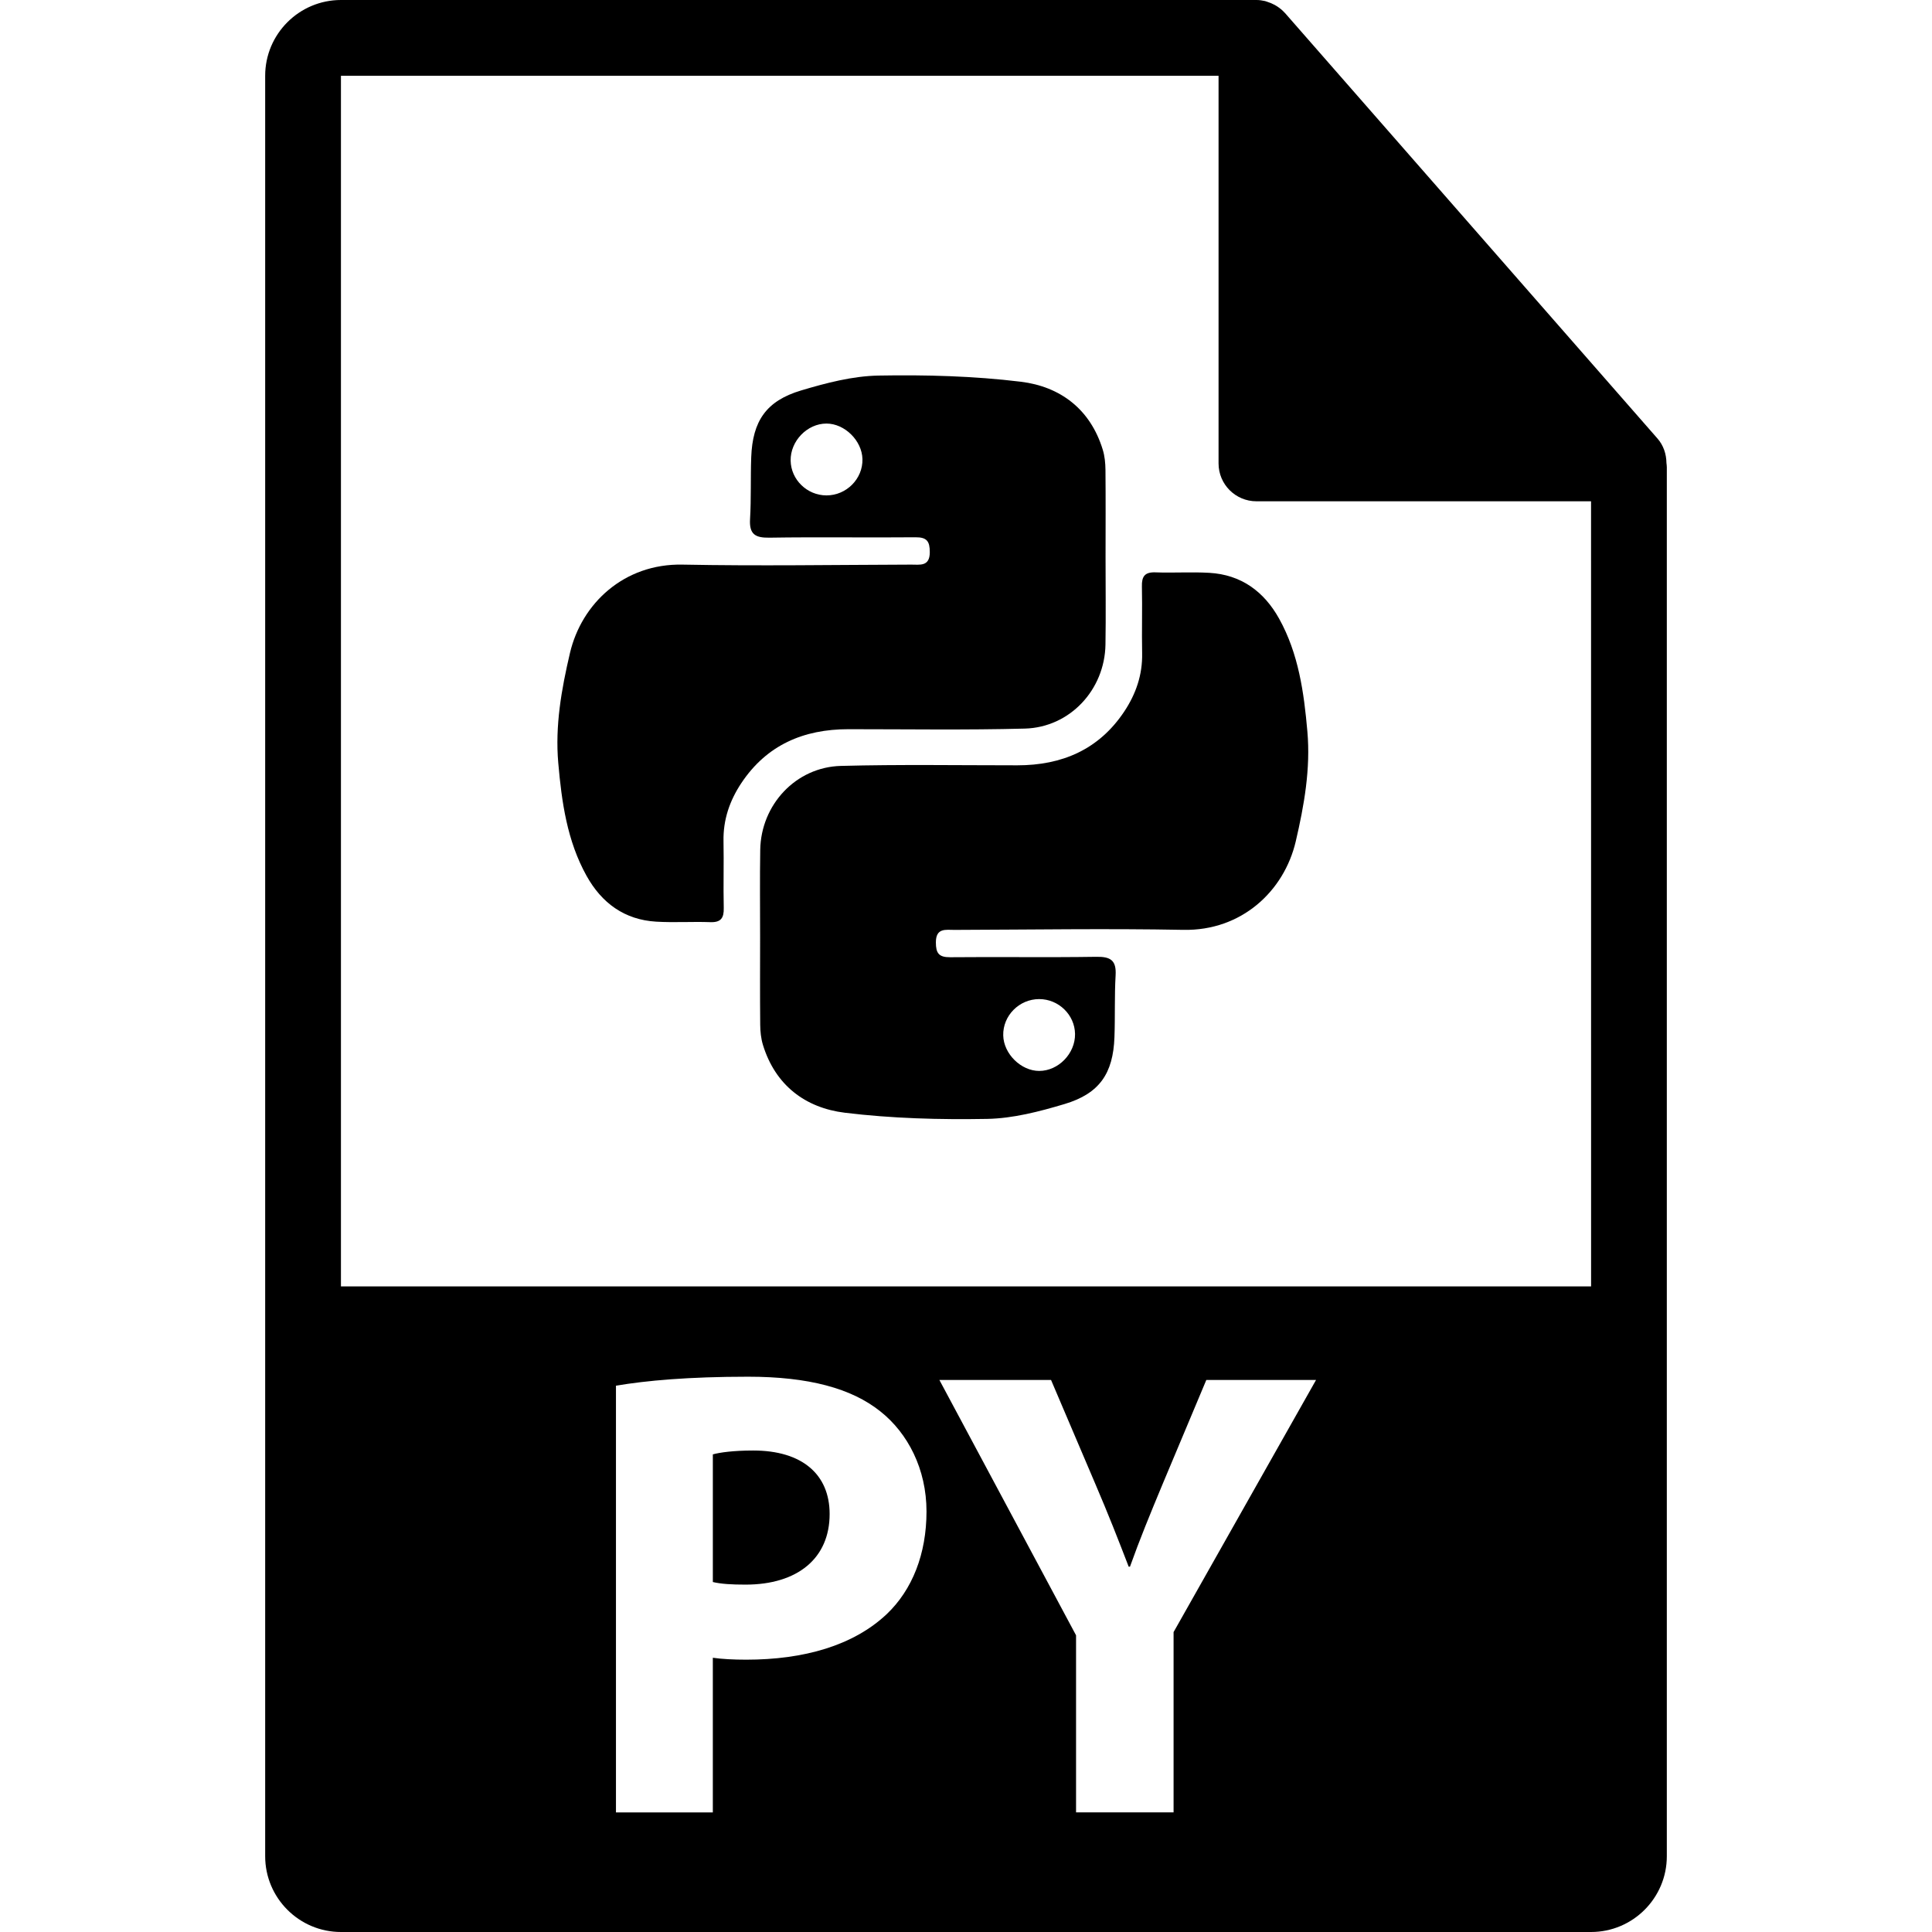 <?xml version="1.0" encoding="iso-8859-1"?>
<!-- Generator: Adobe Illustrator 16.0.0, SVG Export Plug-In . SVG Version: 6.00 Build 0)  -->
<!DOCTYPE svg PUBLIC "-//W3C//DTD SVG 1.1//EN" "http://www.w3.org/Graphics/SVG/1.1/DTD/svg11.dtd">
<svg version="1.1" id="Capa_1" xmlns="http://www.w3.org/2000/svg" xmlns:xlink="http://www.w3.org/1999/xlink" x="0px" y="0px"
	 width="548.291px" height="548.291px" viewBox="0 0 548.291 548.291" style="enable-background:new 0 0 548.291 548.291;"
	 xml:space="preserve">
<g>
	<g>
		<g>
			<path d="M213.773,411.648c-5.643,0-9.467,0.546-11.472,1.093v36.23c2.367,0.553,5.281,0.735,9.289,0.735
				c14.751,0,23.855-7.464,23.855-20.036C235.441,418.389,227.608,411.648,213.773,411.648z"/>
			<path d="M472.929,131.396c-0.031-2.517-0.829-5-2.556-6.96L364.656,3.675c-0.021-0.031-0.053-0.042-0.084-0.073
				c-0.63-0.704-1.354-1.287-2.132-1.796c-0.23-0.152-0.462-0.286-0.703-0.419c-0.683-0.365-1.387-0.667-2.121-0.888
				c-0.2-0.058-0.377-0.139-0.577-0.194C358.231,0.118,357.411,0,356.572,0H96.757C84.904,0,75.255,9.649,75.255,21.502V526.79
				c0,11.858,9.649,21.501,21.502,21.501h354.775c11.863,0,21.503-9.643,21.503-21.501V132.595
				C473.036,132.191,472.971,131.792,472.929,131.396z M251.643,458.085c-9.465,8.919-23.491,12.923-39.875,12.923
				c-3.645,0-6.918-0.177-9.472-0.545v43.885h-27.489V393.254c8.557-1.454,20.578-2.551,37.51-2.551
				c17.115,0,29.318,3.28,37.509,9.832c7.832,6.194,13.11,16.395,13.11,28.41C262.937,440.962,258.927,451.161,251.643,458.085z
				 M333.054,463.182v51.166h-27.676V464.09l-38.785-72.462h31.688l12.563,29.49c3.82,8.924,6.377,15.476,9.469,23.492h0.369
				c2.729-7.65,5.643-14.751,9.284-23.492l12.379-29.49h31.14L333.054,463.182z M96.757,365.081V21.502H345.82v110.011
				c0,5.935,4.81,10.751,10.752,10.751h94.961l0.011,222.816H96.757z"/>
		</g>
		<g>
			<path d="M290.828,206.77c12.798-0.339,22.688-11.014,22.897-23.835c0.137-8.26,0.021-16.533,0.026-24.795
				c0.005-8.273,0.054-16.536-0.026-24.799c-0.021-1.918-0.21-3.924-0.776-5.745c-3.517-11.483-12.053-17.896-23.245-19.261
				c-13.349-1.629-26.934-1.989-40.389-1.75c-7.357,0.134-14.84,2.094-21.969,4.224c-9.895,2.963-13.771,8.664-14.152,18.937
				c-0.216,5.861,0.01,11.735-0.334,17.583c-0.247,4.247,1.413,5.328,5.483,5.262c13.824-0.221,27.656,0.021,41.481-0.113
				c3.246-0.031,4.047,1.179,4.047,4.221c0,4.176-2.842,3.524-5.283,3.536c-21.641,0.065-43.294,0.419-64.931,0
				c-16.517-0.315-28.596,10.976-31.908,25.104c-2.412,10.294-4.241,20.63-3.315,31.176c0.966,11.074,2.499,22.126,8.037,32.059
				c4.289,7.709,10.777,12.473,19.785,12.992c5.092,0.302,10.218-0.047,15.326,0.137c3.042,0.107,3.882-1.195,3.816-4.032
				c-0.144-6.307,0.056-12.627-0.068-18.932c-0.126-6.103,1.761-11.55,5.068-16.515c7.208-10.819,17.675-15.286,30.376-15.28
				C257.47,206.938,274.161,207.21,290.828,206.77z M234.543,140.593c-5.494-0.005-10.079-4.463-10.163-9.885
				c-0.092-5.543,4.703-10.504,10.163-10.504c5.168-0.005,10.084,4.843,10.215,10.068
				C244.903,135.879,240.215,140.598,234.543,140.593z"/>
			<path d="M371.028,207.615c-0.966-11.063-2.498-22.122-8.031-32.062c-4.293-7.703-10.782-12.464-19.791-12.986
				c-5.091-0.294-10.225,0.055-15.322-0.134c-3.049-0.107-3.891,1.2-3.817,4.032c0.138,6.31-0.062,12.633,0.064,18.932
				c0.125,6.098-1.766,11.551-5.071,16.521c-7.202,10.819-17.67,15.28-30.374,15.275c-16.684,0-33.37-0.272-50.045,0.169
				c-12.792,0.338-22.685,11.012-22.892,23.827c-0.136,8.262-0.029,16.535-0.035,24.798c-0.005,8.265-0.052,16.527,0.027,24.801
				c0.019,1.92,0.215,3.917,0.774,5.742c3.518,11.486,12.058,17.891,23.254,19.26c13.347,1.628,26.925,1.991,40.386,1.749
				c7.354-0.137,14.841-2.09,21.97-4.222c9.895-2.96,13.774-8.666,14.147-18.939c0.219-5.858-0.011-11.732,0.33-17.575
				c0.252-4.254-1.407-5.333-5.479-5.265c-13.828,0.215-27.654-0.016-41.481,0.121c-3.247,0.026-4.047-1.189-4.047-4.22
				c0.005-4.185,2.842-3.533,5.289-3.538c21.642-0.063,43.294-0.42,64.933-0.01c16.516,0.322,28.594-10.972,31.905-25.093
				C370.125,228.502,371.953,218.161,371.028,207.615z M294.928,283.537c5.495,0,10.078,4.457,10.162,9.879
				c0.088,5.55-4.703,10.499-10.162,10.51c-5.173,0-10.097-4.846-10.216-10.073C284.57,288.25,289.251,283.527,294.928,283.537z"/>
		</g>
	</g>
</g>
<g>
</g>
<g>
</g>
<g>
</g>
<g>
</g>
<g>
</g>
<g>
</g>
<g>
</g>
<g>
</g>
<g>
</g>
<g>
</g>
<g>
</g>
<g>
</g>
<g>
</g>
<g>
</g>
<g>
</g>
</svg>
